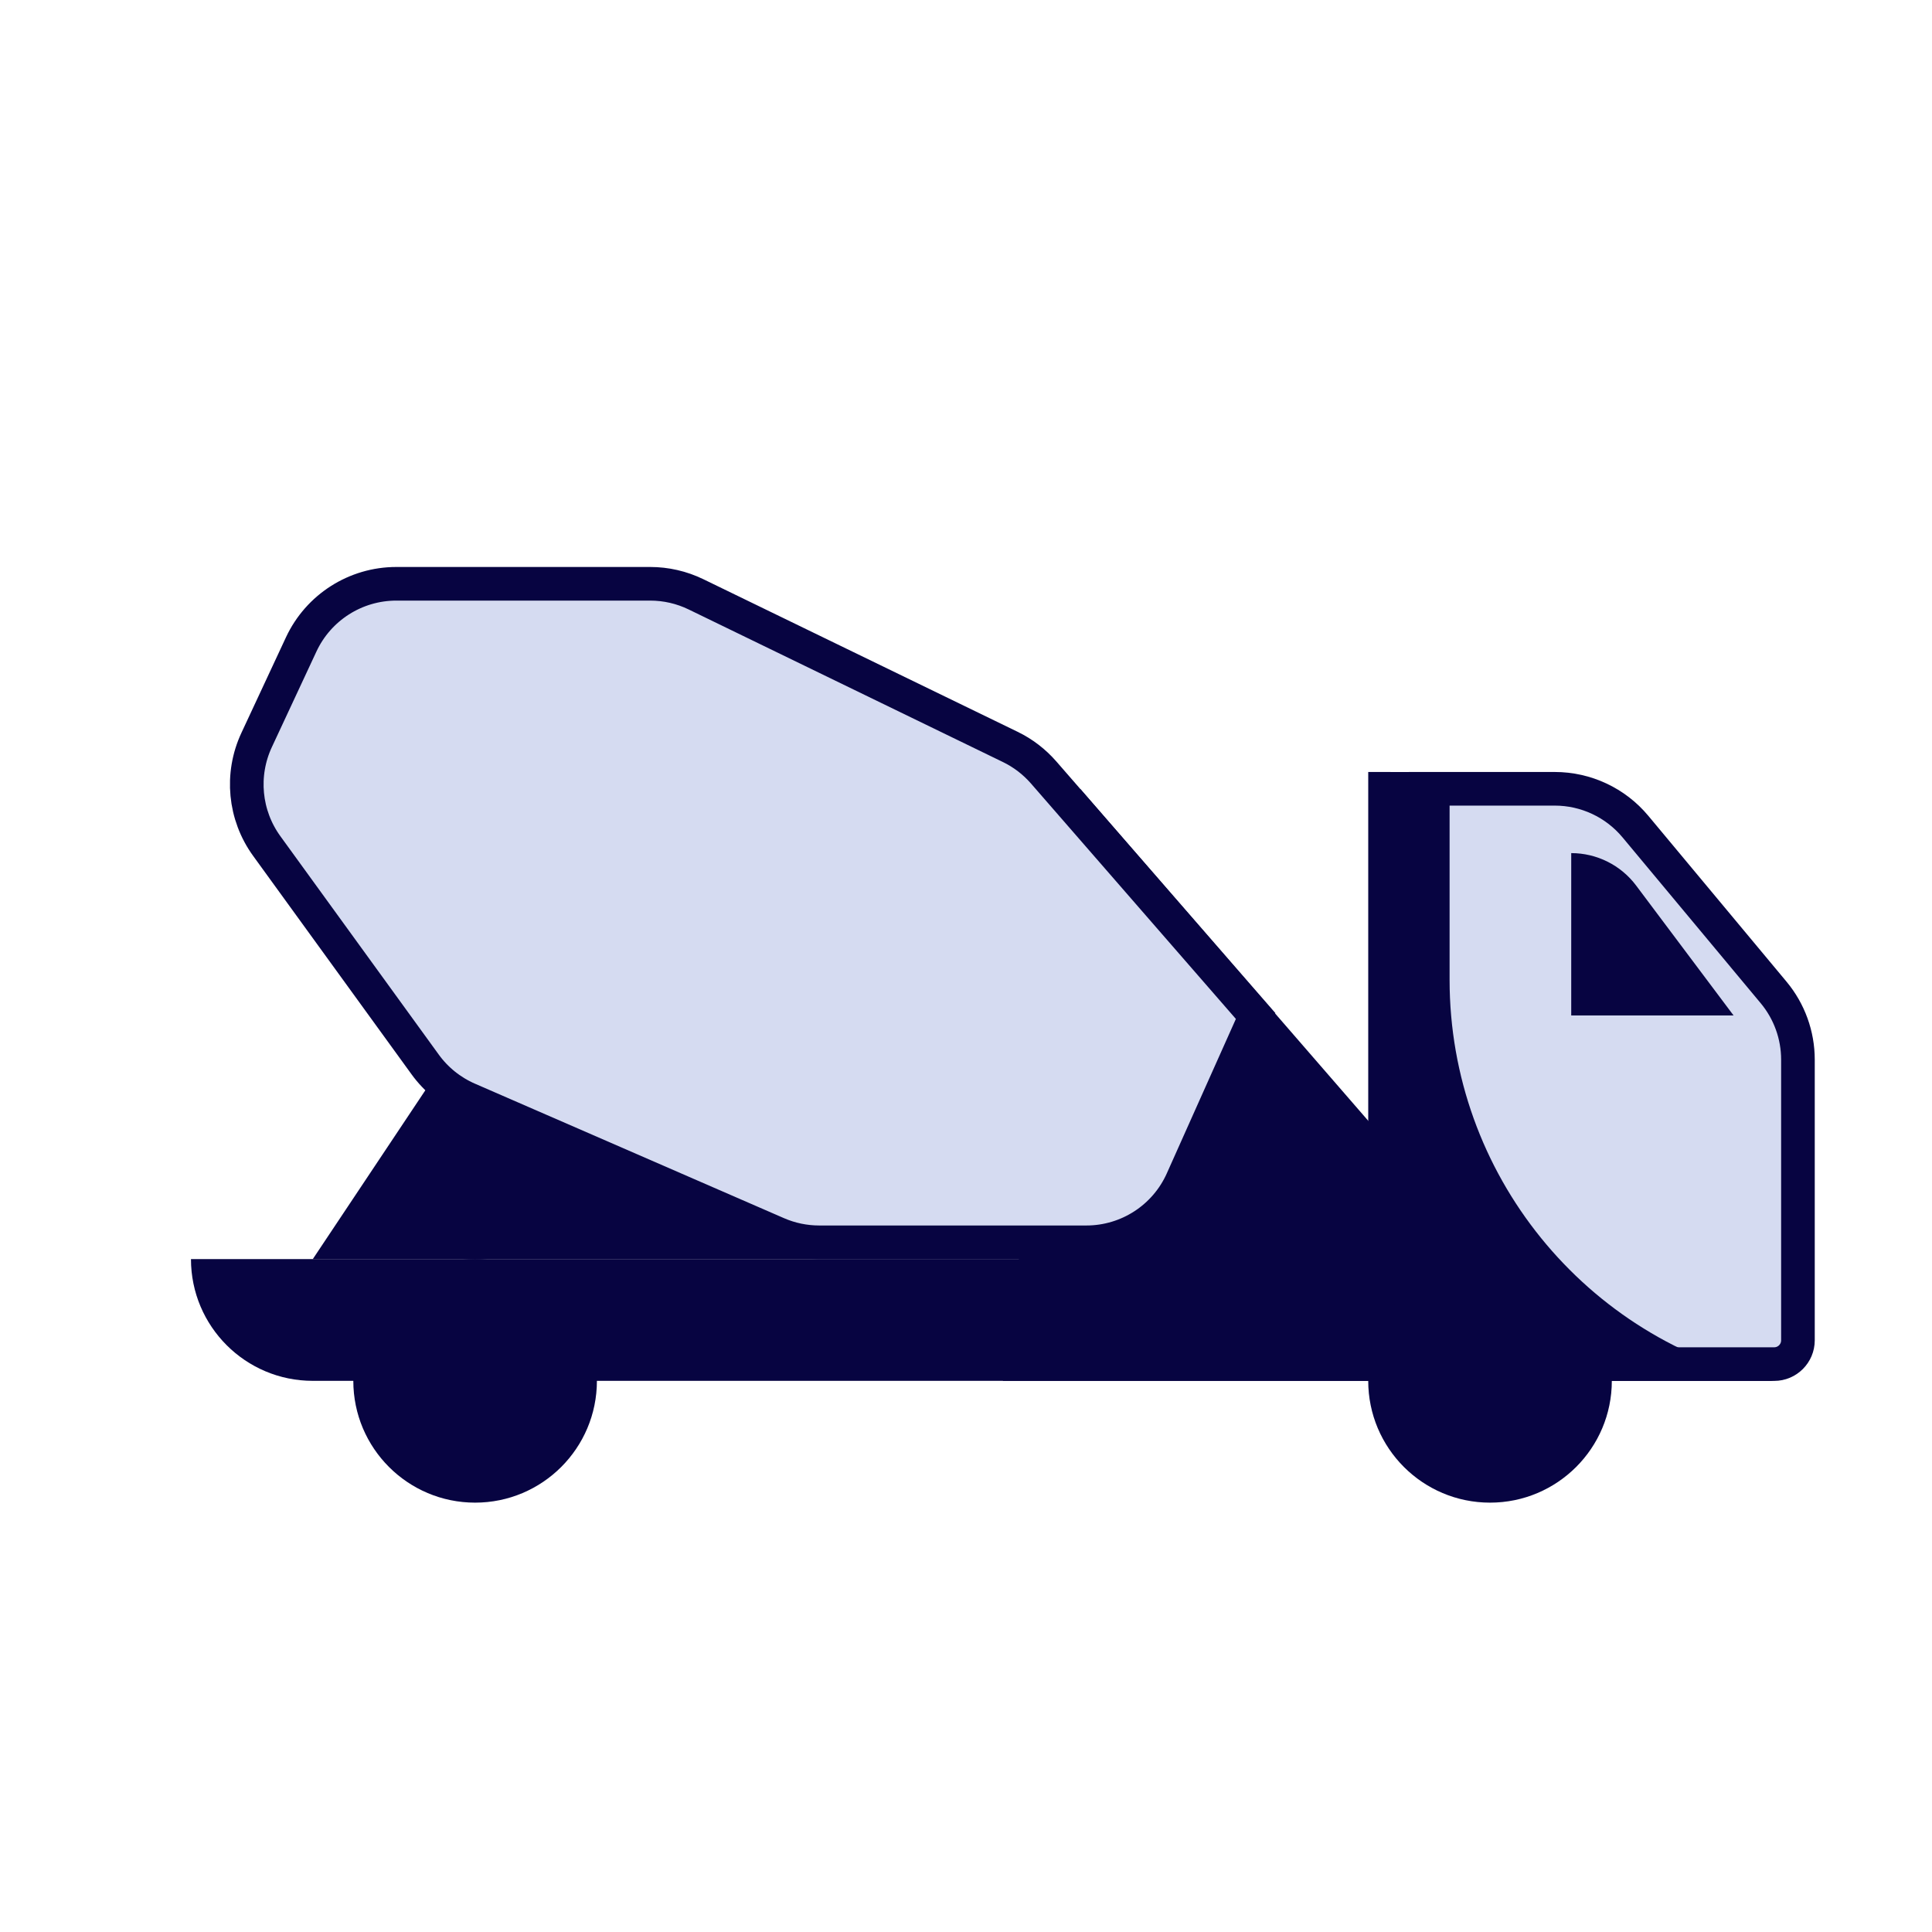 <svg width="72" height="72" viewBox="0 0 72 72" fill="none" xmlns="http://www.w3.org/2000/svg">
<circle cx="17.706" cy="51.46" r="4.539" fill="#070441"/>
<path d="M67.004 39.49V49.95C67.004 50.439 66.607 50.836 66.118 50.836H53.128V29.396H57.941C59.102 29.396 60.203 29.912 60.946 30.803L66.097 36.985C66.683 37.688 67.004 38.575 67.004 39.49Z" fill="#D5DBF1" stroke="#070441" stroke-width="1.253"/>
<path d="M51.27 42.091L40.264 29.406L37.375 51.462H51.27V42.091Z" fill="#070441"/>
<path d="M50.99 28.77L50.99 51.462L66.119 51.462V51.462C59.065 49.959 54.022 43.729 54.022 36.517L54.022 28.771L50.99 28.77Z" fill="#070441"/>
<path d="M58.555 31.793V31.793C59.507 31.793 60.404 32.241 60.975 33.003L64.606 37.844H58.555V31.793Z" fill="#070441"/>
<circle cx="55.529" cy="51.46" r="4.539" fill="#070441"/>
<path d="M7.117 46.922H50.99V51.46H11.656C9.149 51.46 7.117 49.428 7.117 46.922V46.922Z" fill="#070441"/>
<path d="M20.733 33.309H40.401V46.924H11.656L20.733 33.309Z" fill="#070441"/>
<path d="M46.793 37.863L44.056 43.983C43.426 45.391 42.028 46.297 40.485 46.297L30.531 46.297C29.994 46.297 29.462 46.187 28.97 45.973L17.45 40.96C16.809 40.681 16.254 40.236 15.844 39.669L9.941 31.529C9.107 30.379 8.963 28.867 9.563 27.579L11.225 24.015C11.868 22.637 13.25 21.756 14.771 21.756L24.229 21.756C24.821 21.756 25.405 21.89 25.938 22.149L37.651 27.836C38.125 28.066 38.547 28.39 38.893 28.787L46.793 37.863Z" fill="#D5DBF1" stroke="#070441" stroke-width="1.253"/>
</svg>

